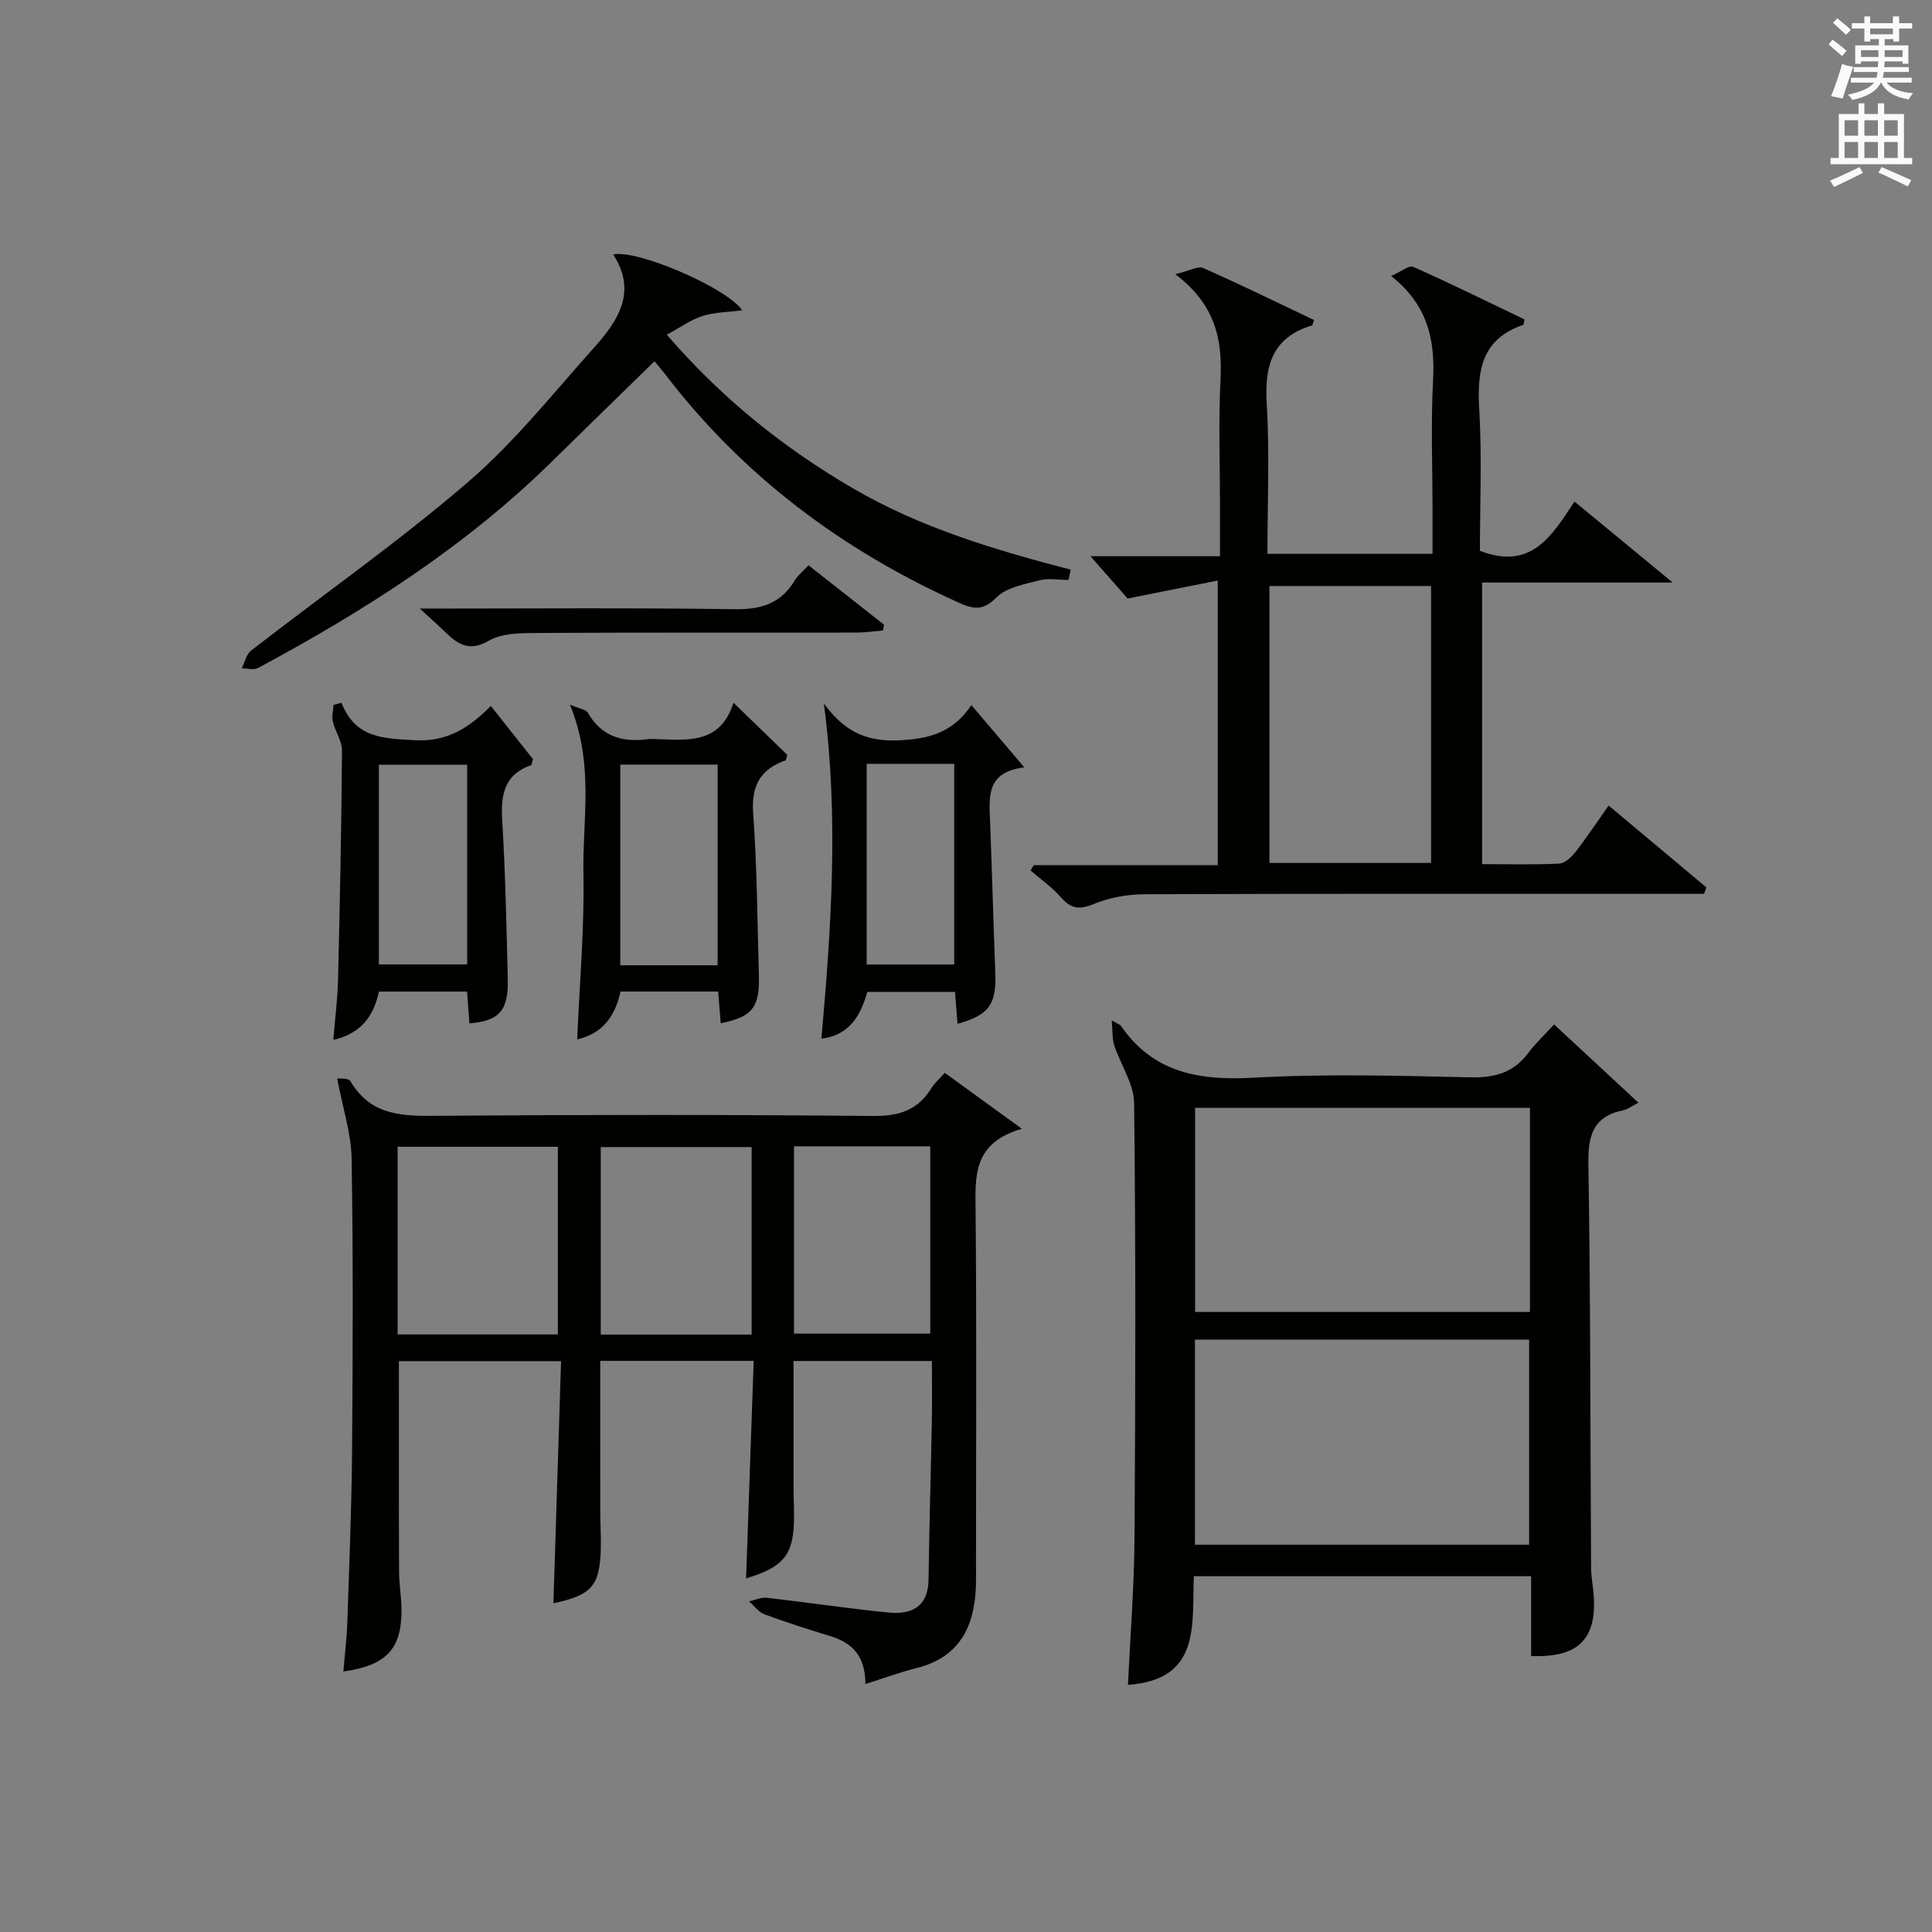 <?xml version="1.0" encoding="utf-8"?>
<!-- Generator: Adobe Illustrator 22.0.0, SVG Export Plug-In . SVG Version: 6.00 Build 0)  -->
<svg version="1.1" id="漢-ZDIC-典" xmlns="http://www.w3.org/2000/svg" xmlns:xlink="http://www.w3.org/1999/xlink" x="0px" y="0px"
	 viewBox="0 0 400 400" style="enable-background:new 0 0 400 400;" xml:space="preserve">
<rect x="0" y="0" width="400" height="400" fill="#808080" stroke="none"/>
<style type="text/css">
	.st1{fill:#010100;}
	.st2{fill:#fafafb;}
</style>
<g>
	
	<path class="st1" d="M179.18,348.65c-0.03-5.86-2.78-8.52-7.21-9.89c-4.59-1.41-9.18-2.86-13.69-4.53c-1.23-0.46-2.14-1.77-3.2-2.69
		c1.24-0.26,2.52-0.87,3.72-0.73c8.4,0.95,16.77,2.22,25.18,3.05c4.7,0.46,8.18-1.14,8.26-6.79c0.16-10.98,0.48-21.96,0.69-32.94
		c0.07-3.99,0.01-7.98,0.01-12.35c-9.69,0-19.07,0-28.65,0c0,8.92-0.01,17.56,0,26.19c0,2.5,0.18,5,0.08,7.49
		c-0.26,6.64-2.42,9.09-9.9,11.32c0.52-14.92,1.04-29.79,1.57-45.03c-10.83,0-21.22,0-31.77,0c0,10.66-0.01,20.97,0.01,31.28
		c0,2.66,0.19,5.33,0.1,7.99c-0.25,7.35-1.99,9.27-9.8,10.92c0.52-16.59,1.05-33.14,1.58-50.13c-11.54,0-22.58,0-33.57,0
		c0,14.66-0.03,29.1,0.03,43.55c0.01,2.65,0.5,5.3,0.51,7.95c0.02,8.1-3.12,11.5-12.04,12.76c0.29-3.49,0.71-6.87,0.82-10.25
		c0.4-11.81,0.88-23.61,0.98-35.42c0.16-20.16,0.24-40.34-0.09-60.5c-0.09-5.25-1.84-10.47-2.99-16.61
		c0.31,0.05,2.33-0.16,2.75,0.57c4.37,7.43,11.26,7.21,18.62,7.15c29.83-0.23,59.67-0.24,89.5,0.04c5.34,0.05,9.28-1.11,12.1-5.68
		c0.68-1.11,1.72-2,2.82-3.25c5,3.63,9.89,7.17,15.97,11.58c-10.32,2.99-9.64,10.01-9.58,17.21c0.22,24.33,0.08,48.66,0.08,73
		c0,1.5,0.03,3-0.02,4.5c-0.29,8.43-3.42,14.75-12.34,16.96C186.36,346.21,183.1,347.42,179.18,348.65z M115.5,276.28
		c0-13.31,0-26.16,0-38.85c-11.32,0-22.21,0-33.18,0c0,13.09,0,25.82,0,38.85C93.45,276.28,104.34,276.28,115.5,276.28z
		 M155.62,276.31c0-13.36,0-26.08,0-38.82c-10.66,0-20.99,0-31.24,0c0,13.14,0,25.86,0,38.82
		C134.91,276.31,145.14,276.31,155.62,276.31z M164.39,237.33c0,13.33,0,26.04,0,38.78c9.66,0,18.98,0,28.21,0
		c0-13.2,0-25.91,0-38.78C183.06,237.33,173.84,237.33,164.39,237.33z"/>
	<path class="st1" d="M230.17,211.25c1.59,0.92,1.78,0.97,1.87,1.09c6.71,9.76,16.17,11.41,27.35,10.79c14.95-0.83,29.99-0.42,44.98-0.08
		c5.09,0.12,9.01-0.95,12.07-5.08c1.47-1.98,3.31-3.68,5.32-5.87c5.81,5.39,11.11,10.31,17.46,16.2c-1.37,0.7-2.21,1.37-3.15,1.57
		c-6.33,1.3-7.31,5.34-7.21,11.26c0.45,27.82,0.39,55.65,0.56,83.47c0.01,1.98,0.44,3.96,0.56,5.95c0.55,8.9-3.32,12.69-12.98,12.31
		c0-2.78,0-5.58,0-8.39c0-2.62,0-5.25,0-8.13c-23.4,0-46.33,0-69.83,0c-0.44,9.76,1.65,21.42-13.64,22.49
		c0.47-10.1,1.29-20.28,1.36-30.46c0.2-29.99,0.26-59.99-0.08-89.98c-0.05-4.01-2.8-7.95-4.13-11.99
		C230.25,215.1,230.38,213.61,230.17,211.25z M316.76,229.37c-23.28,0-46.31,0-69.33,0c0,14.33,0,28.36,0,42.26
		c23.34,0,46.25,0,69.33,0C316.76,257.42,316.76,243.51,316.76,229.37z M316.59,319.82c0-14.48,0-28.51,0-42.47
		c-23.32,0-46.23,0-69.19,0c0,14.31,0,28.34,0,42.47C270.6,319.82,293.4,319.82,316.59,319.82z"/>
	<path class="st1" d="M252.12,120.19c-6.25,1.25-11.85,2.37-18.66,3.73c-1.91-2.17-4.62-5.27-7.69-8.76c8.79,0,17.46,0,26.82,0
		c0-3.88,0-7.16,0-10.45c0-8.66-0.34-17.35,0.1-25.99c0.42-8.27-0.94-15.59-9.36-21.95c2.98-0.71,4.72-1.75,5.78-1.28
		c7.73,3.42,15.32,7.14,22.94,10.76c-0.21,0.56-0.25,1.07-0.44,1.13c-8.19,2.5-9.83,8.31-9.35,16.2
		c0.62,10.25,0.15,20.57,0.15,31.09c11.56,0,22.5,0,34.18,0c0-3.01,0-5.96,0-8.9c0-9-0.37-18.02,0.11-26.99
		c0.44-8.3-1.01-15.57-8.68-21.64c2.08-0.91,3.72-2.28,4.57-1.9c7.81,3.48,15.49,7.27,23.04,10.89c-0.17,0.82-0.16,1.1-0.24,1.13
		c-8.63,2.9-9.6,9.44-9.13,17.43c0.58,9.92,0.14,19.9,0.14,29.35c10.7,4.15,14.96-3.22,19.58-10.2
		c6.66,5.49,12.87,10.61,20.34,16.77c-14.02,0-26.52,0-39.47,0c0,19.72,0,38.74,0,58.3c5.4,0,10.69,0.15,15.96-0.11
		c1.18-0.06,2.54-1.34,3.37-2.4c2.32-2.98,4.41-6.14,6.87-9.62c7,5.87,13.62,11.41,20.24,16.95c-0.16,0.44-0.33,0.89-0.49,1.33
		c-2.42,0-4.83,0-7.25,0c-36.16,0-72.32-0.05-108.47,0.08c-3.56,0.01-7.34,0.66-10.61,2.02c-3.01,1.25-4.75,0.99-6.82-1.38
		c-1.82-2.08-4.16-3.72-6.27-5.55c0.21-0.37,0.42-0.73,0.63-1.1c12.55,0,25.1,0,38.11,0C252.12,159.66,252.12,140.64,252.12,120.19z
		 M296.29,121.33c-11.46,0-22.38,0-33.47,0c0,19.29,0,38.3,0,57.33c11.34,0,22.26,0,33.47,0
		C296.29,159.51,296.29,140.61,296.29,121.33z"/>
	<path class="st1" d="M126.95,52.69c4.95-1.12,23.61,6.93,26.72,11.56c-3.04,0.39-5.76,0.38-8.22,1.17c-2.42,0.77-4.58,2.36-7.4,3.88
		c11.39,13.17,24.1,23.36,38.43,31.74c14.05,8.22,29.5,12.82,45.2,16.9c-0.15,0.71-0.3,1.42-0.46,2.13c-2.03,0-4.17-0.41-6.07,0.09
		c-3.1,0.81-6.8,1.47-8.87,3.56c-2.77,2.8-4.79,2.4-7.77,1.06c-24.1-10.85-44.67-26.21-60.8-47.3c-0.7-0.92-1.46-1.79-2.2-2.69
		c-7.19,7.02-14.31,13.96-21.4,20.92c-17.87,17.54-38.75,30.8-60.66,42.58c-0.89,0.48-2.25,0.08-3.4,0.09
		c0.63-1.25,0.94-2.91,1.94-3.69c14.97-11.62,30.55-22.53,44.89-34.87c9.65-8.3,17.72-18.47,26.26-28.02
		C128.04,66.32,131.93,60.29,126.95,52.69z"/>
	<path class="st1" d="M118,145.89c1.79,0.79,3.29,0.95,3.73,1.71c2.92,5.06,7.37,6.17,12.69,5.4c0.16-0.02,0.33-0.01,0.5,0
		c6.78,0.11,14.08,1.54,16.94-7.51c4.14,4.01,7.68,7.44,11.13,10.79c-0.18,0.58-0.19,1.09-0.37,1.15c-5.26,1.86-7.1,5.3-6.68,11.03
		c0.81,11.1,0.85,22.25,1.18,33.38c0.2,6.74-1.34,8.7-7.9,10.01c-0.17-2.11-0.34-4.2-0.53-6.56c-6.71,0-13.31,0-20.22,0
		c-1.05,4.8-3.45,8.64-8.97,9.9c0.49-11.65,1.51-23.01,1.29-34.35C120.57,169.73,123.09,158.31,118,145.89z M148.58,199.85
		c0-14.15,0-27.85,0-41.55c-6.93,0-13.51,0-20.16,0c0,14,0,27.7,0,41.55C135.24,199.85,141.7,199.85,148.58,199.85z"/>
	<path class="st1" d="M70.7,145.5c2.88,7.38,8.71,7.39,15.18,7.75c6.75,0.38,11.27-2.59,15.74-7.09c3.14,3.96,6,7.57,8.73,11.01
		c-0.22,0.67-0.24,1.19-0.43,1.26c-5.57,1.97-6.26,6.16-5.94,11.43c0.66,10.94,0.88,21.9,1.15,32.86c0.16,6.5-1.77,8.67-7.94,9.16
		c-0.16-2.1-0.32-4.19-0.49-6.58c-6.05,0-11.97,0-18.25,0c-1.02,4.75-3.41,8.61-9.44,10c0.36-4.45,0.88-8.47,0.98-12.5
		c0.38-15.78,0.7-31.56,0.82-47.35c0.02-2.02-1.42-4.01-1.91-6.08c-0.25-1.07,0.09-2.28,0.16-3.43
		C69.61,145.79,70.15,145.64,70.7,145.5z M96.72,158.33c-6.47,0-12.38,0-18.28,0c0,14.03,0,27.73,0,41.34c6.3,0,12.21,0,18.28,0
		C96.72,185.77,96.72,172.19,96.72,158.33z"/>
	<path class="st1" d="M212.08,158.88c-7.98,0.94-7.28,6.18-7.09,11.24c0.4,10.45,0.68,20.91,1.08,31.36c0.24,6.45-1.29,8.68-7.82,10.49
		c-0.17-2.12-0.34-4.18-0.53-6.61c-5.87,0-11.79,0-18.14,0c-1.33,4.47-3.34,8.89-9.52,9.7c2.06-23.14,3.61-46.06,0.51-69.41
		c3.93,5.36,8.29,7.89,15.12,7.64c6.43-0.23,11.55-1.5,15.42-7.31C204.83,150.36,208.1,154.2,212.08,158.88z M179.44,158.14
		c0,14.2,0,27.9,0,41.55c6.29,0,12.2,0,18.12,0c0-14.02,0-27.72,0-41.55C191.4,158.14,185.6,158.14,179.44,158.14z"/>
	<path class="st1" d="M86.92,126c22.58,0,43.86-0.19,65.14,0.13c5.53,0.09,9.61-1.18,12.49-5.96c0.66-1.09,1.74-1.93,2.85-3.13
		c5.34,4.2,10.49,8.26,15.64,12.31c-0.08,0.4-0.15,0.79-0.23,1.19c-1.83,0.15-3.66,0.42-5.49,0.43c-22.13,0.03-44.27-0.04-66.4,0.08
		c-3.27,0.02-7.02,0.05-9.68,1.59c-4.05,2.34-6.41,0.81-9.04-1.76C90.79,129.52,89.32,128.22,86.92,126z"/>
	
	
	
	
	
	
	
	
	
	<path class="st2" d="M378.6,9.2l0.8-1c0.9,0.7,1.9,1.4,2.9,2.3l-0.9,1.1C380.3,10.7,379.4,9.9,378.6,9.2z M379.1,19.9
		c0.9-2.1,1.6-4.3,2.3-6.7c0.4,0.2,0.8,0.4,2.3,0.6c-0.7,2.1-1.5,4.3-2.2,6.6L379.1,19.9z M379.5,4.7l0.9-0.9c1,0.8,2,1.6,2.8,2.4
		l-1,1C381.2,6.3,380.3,5.4,379.5,4.7z M392,3.4h1.2v1.4h2.7v1.1h-2.7v2.7H392V8.1h-1.8v1.3h4.9v3.8h-1.2v-0.5h-3.7
		c0,0.4-0.1,0.9-0.1,1.2h5.1v1H390c0,0.5-0.1,0.9-0.2,1.2h6v1h-5.2c1.1,1.3,2.9,2,5.5,2.2c-0.4,0.4-0.7,0.8-0.9,1.3
		c-2.9-0.5-4.8-1.6-5.7-3.5h-0.1c-0.8,1.7-2.7,2.9-5.9,3.6c-0.2-0.4-0.6-0.8-0.9-1.1c2.8-0.6,4.6-1.4,5.4-2.5h-4.8v-1h5.3
		c0.1-0.3,0.2-0.7,0.2-1.2h-4.9v-1h5c0-0.4,0-0.8,0.1-1.2h-3.6v0.5h-1.2V9.4h4.9V8.1h-1.8v0.5H386V5.9h-2.6V4.8h2.6V3.4h1.2v1.4h4.7
		V3.4z M385.3,11.8h3.6c0-0.4,0-0.9,0-1.4h-3.6V11.8z M387.2,7.1h4.7V5.9h-4.7V7.1z M393.9,10.4h-3.7c0,0.5,0,1,0,1.4h3.7V10.4z"/>
	<path class="st2" d="M384.7,21.4h1.3v2.2h2.8v-2.2h1.3v2.2h4.1v9.1h1.7V34h-16.9v-1.3h1.7v-9.1h4.1V21.4z M385,34.6l0.7,1.2
		c-1.8,0.9-3.8,1.9-6,2.9c-0.2-0.4-0.5-0.8-0.8-1.3C381.3,36.4,383.3,35.4,385,34.6z M381.9,28.1h2.8v-3.2h-2.8V28.1z M381.9,32.7
		h2.8v-3.3h-2.8V32.7z M386,28.1h2.8v-3.2H386V28.1z M386,32.7h2.8v-3.3H386V32.7z M389.6,34.6c2.1,0.9,4.1,1.8,6.1,2.7l-0.7,1.3
		c-2.2-1.1-4.2-2-6.1-2.9L389.6,34.6z M392.9,24.9h-2.8v3.2h2.8V24.9z M390.1,32.7h2.8v-3.3h-2.8V32.7z"/>
</g>
</svg>
